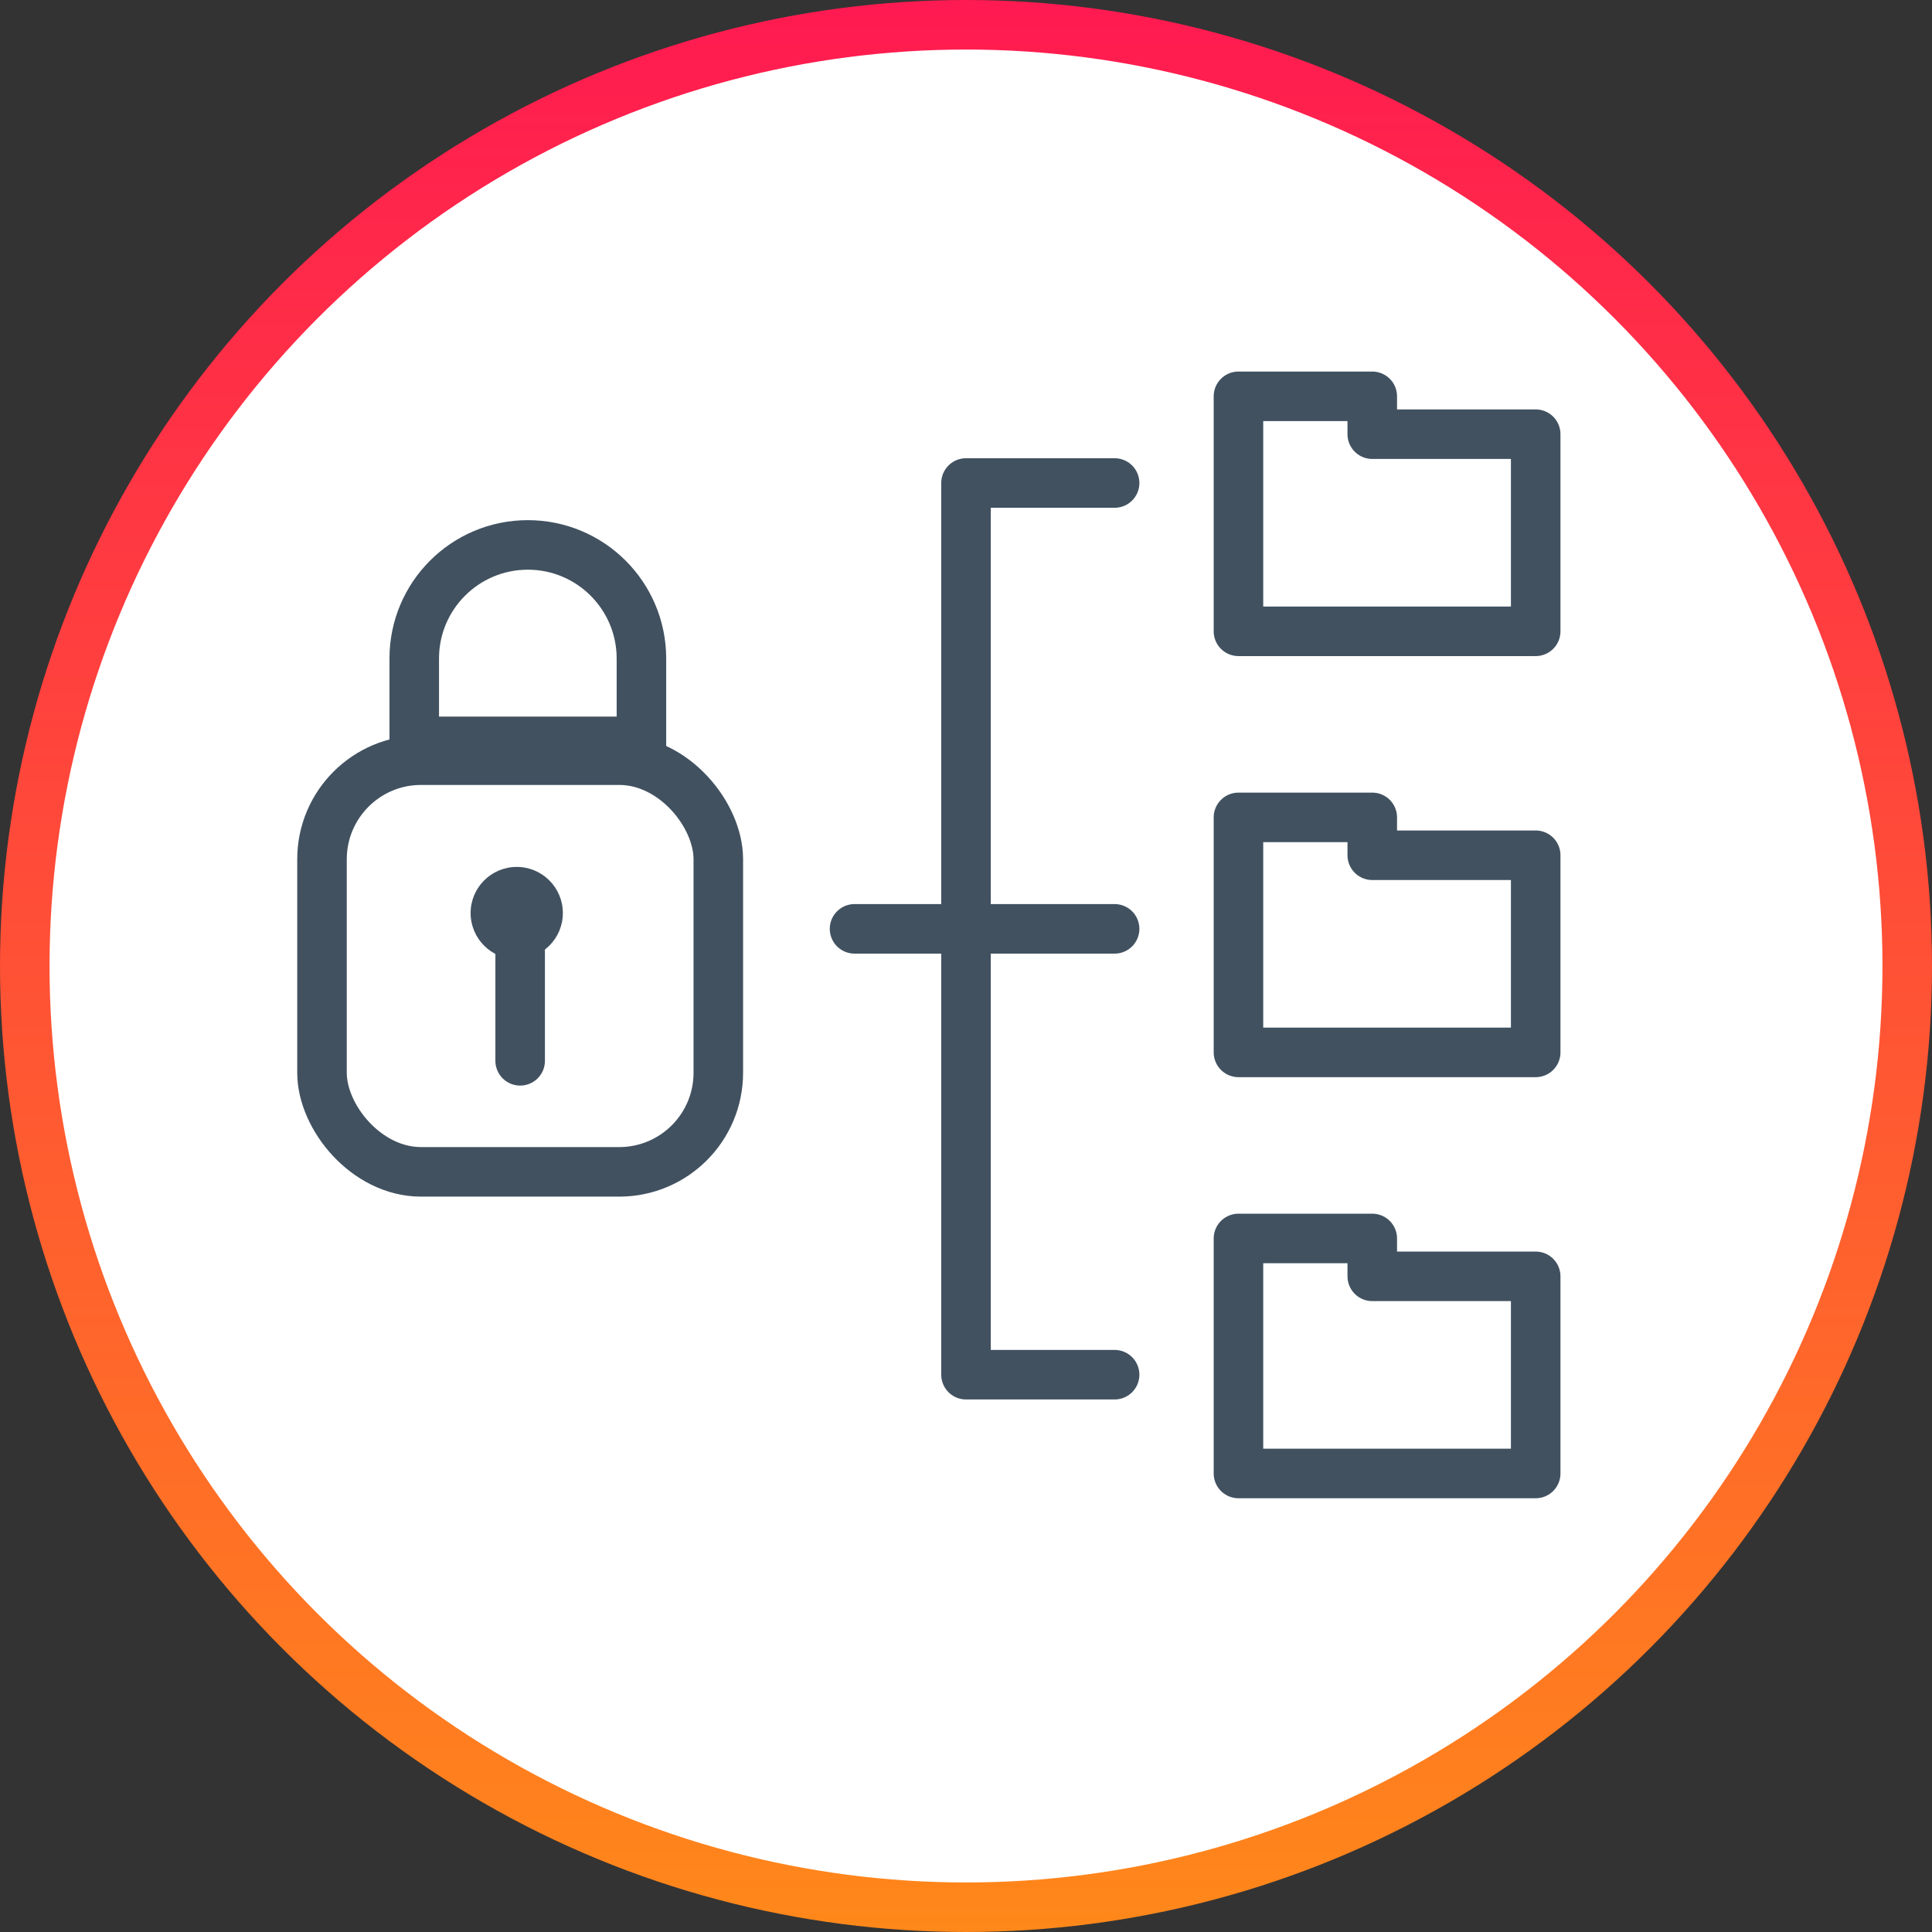<svg width="78" height="78" viewBox="0 0 78 78" fill="none" xmlns="http://www.w3.org/2000/svg">
<rect x="0" y="0" width="78" height="78" fill="#333333" stroke="none"/>
<circle cx="39" cy="39" r="38" fill="white" stroke="url(#paint0_linear_1727_7532)" stroke-width="2"/>
<path d="M51.404 16L50 16L50 17.529L50 25.488L62 25.488L62 17.529L55.402 17.529L55.402 16L51.404 16Z" stroke="#415160" stroke-width="2" stroke-miterlimit="10" stroke-linejoin="round"/>
<path d="M51.404 33L50 33L50 34.529L50 42.488L62 42.488L62 34.529L55.402 34.529L55.402 33L51.404 33Z" stroke="#415160" stroke-width="2" stroke-miterlimit="10" stroke-linejoin="round"/>
<path d="M51.404 50L50 50L50 51.529L50 59.488L62 59.488L62 51.529L55.402 51.529L55.402 50L51.404 50Z" stroke="#415160" stroke-width="2" stroke-miterlimit="10" stroke-linejoin="round"/>
<path d="M45 19.5H39V37.5M45 55.5H39V37.5M39 37.5H45M39 37.5H34.5" stroke="#415160" stroke-width="2" stroke-linecap="round" stroke-linejoin="round"/>
<rect x="13" y="30.69" width="16" height="16.621" rx="4" stroke="#415160" stroke-width="2"/>
<path d="M16.724 26.586C16.724 24.053 18.777 22 21.31 22C23.843 22 25.896 24.053 25.896 26.586V29.931H16.724V26.586Z" stroke="#415160" stroke-width="2"/>
<circle cx="20.862" cy="36.862" r="1.862" fill="#415160"/>
<line x1="21" y1="38" x2="21" y2="42.828" stroke="#415160" stroke-width="2" stroke-linecap="round"/>
<defs>
<linearGradient id="paint0_linear_1727_7532" x1="39" y1="0" x2="39" y2="78" gradientUnits="userSpaceOnUse">
<stop stop-color="#FF1A51"/>
<stop offset="1" stop-color="#FF881A"/>
</linearGradient>
</defs>
</svg>

